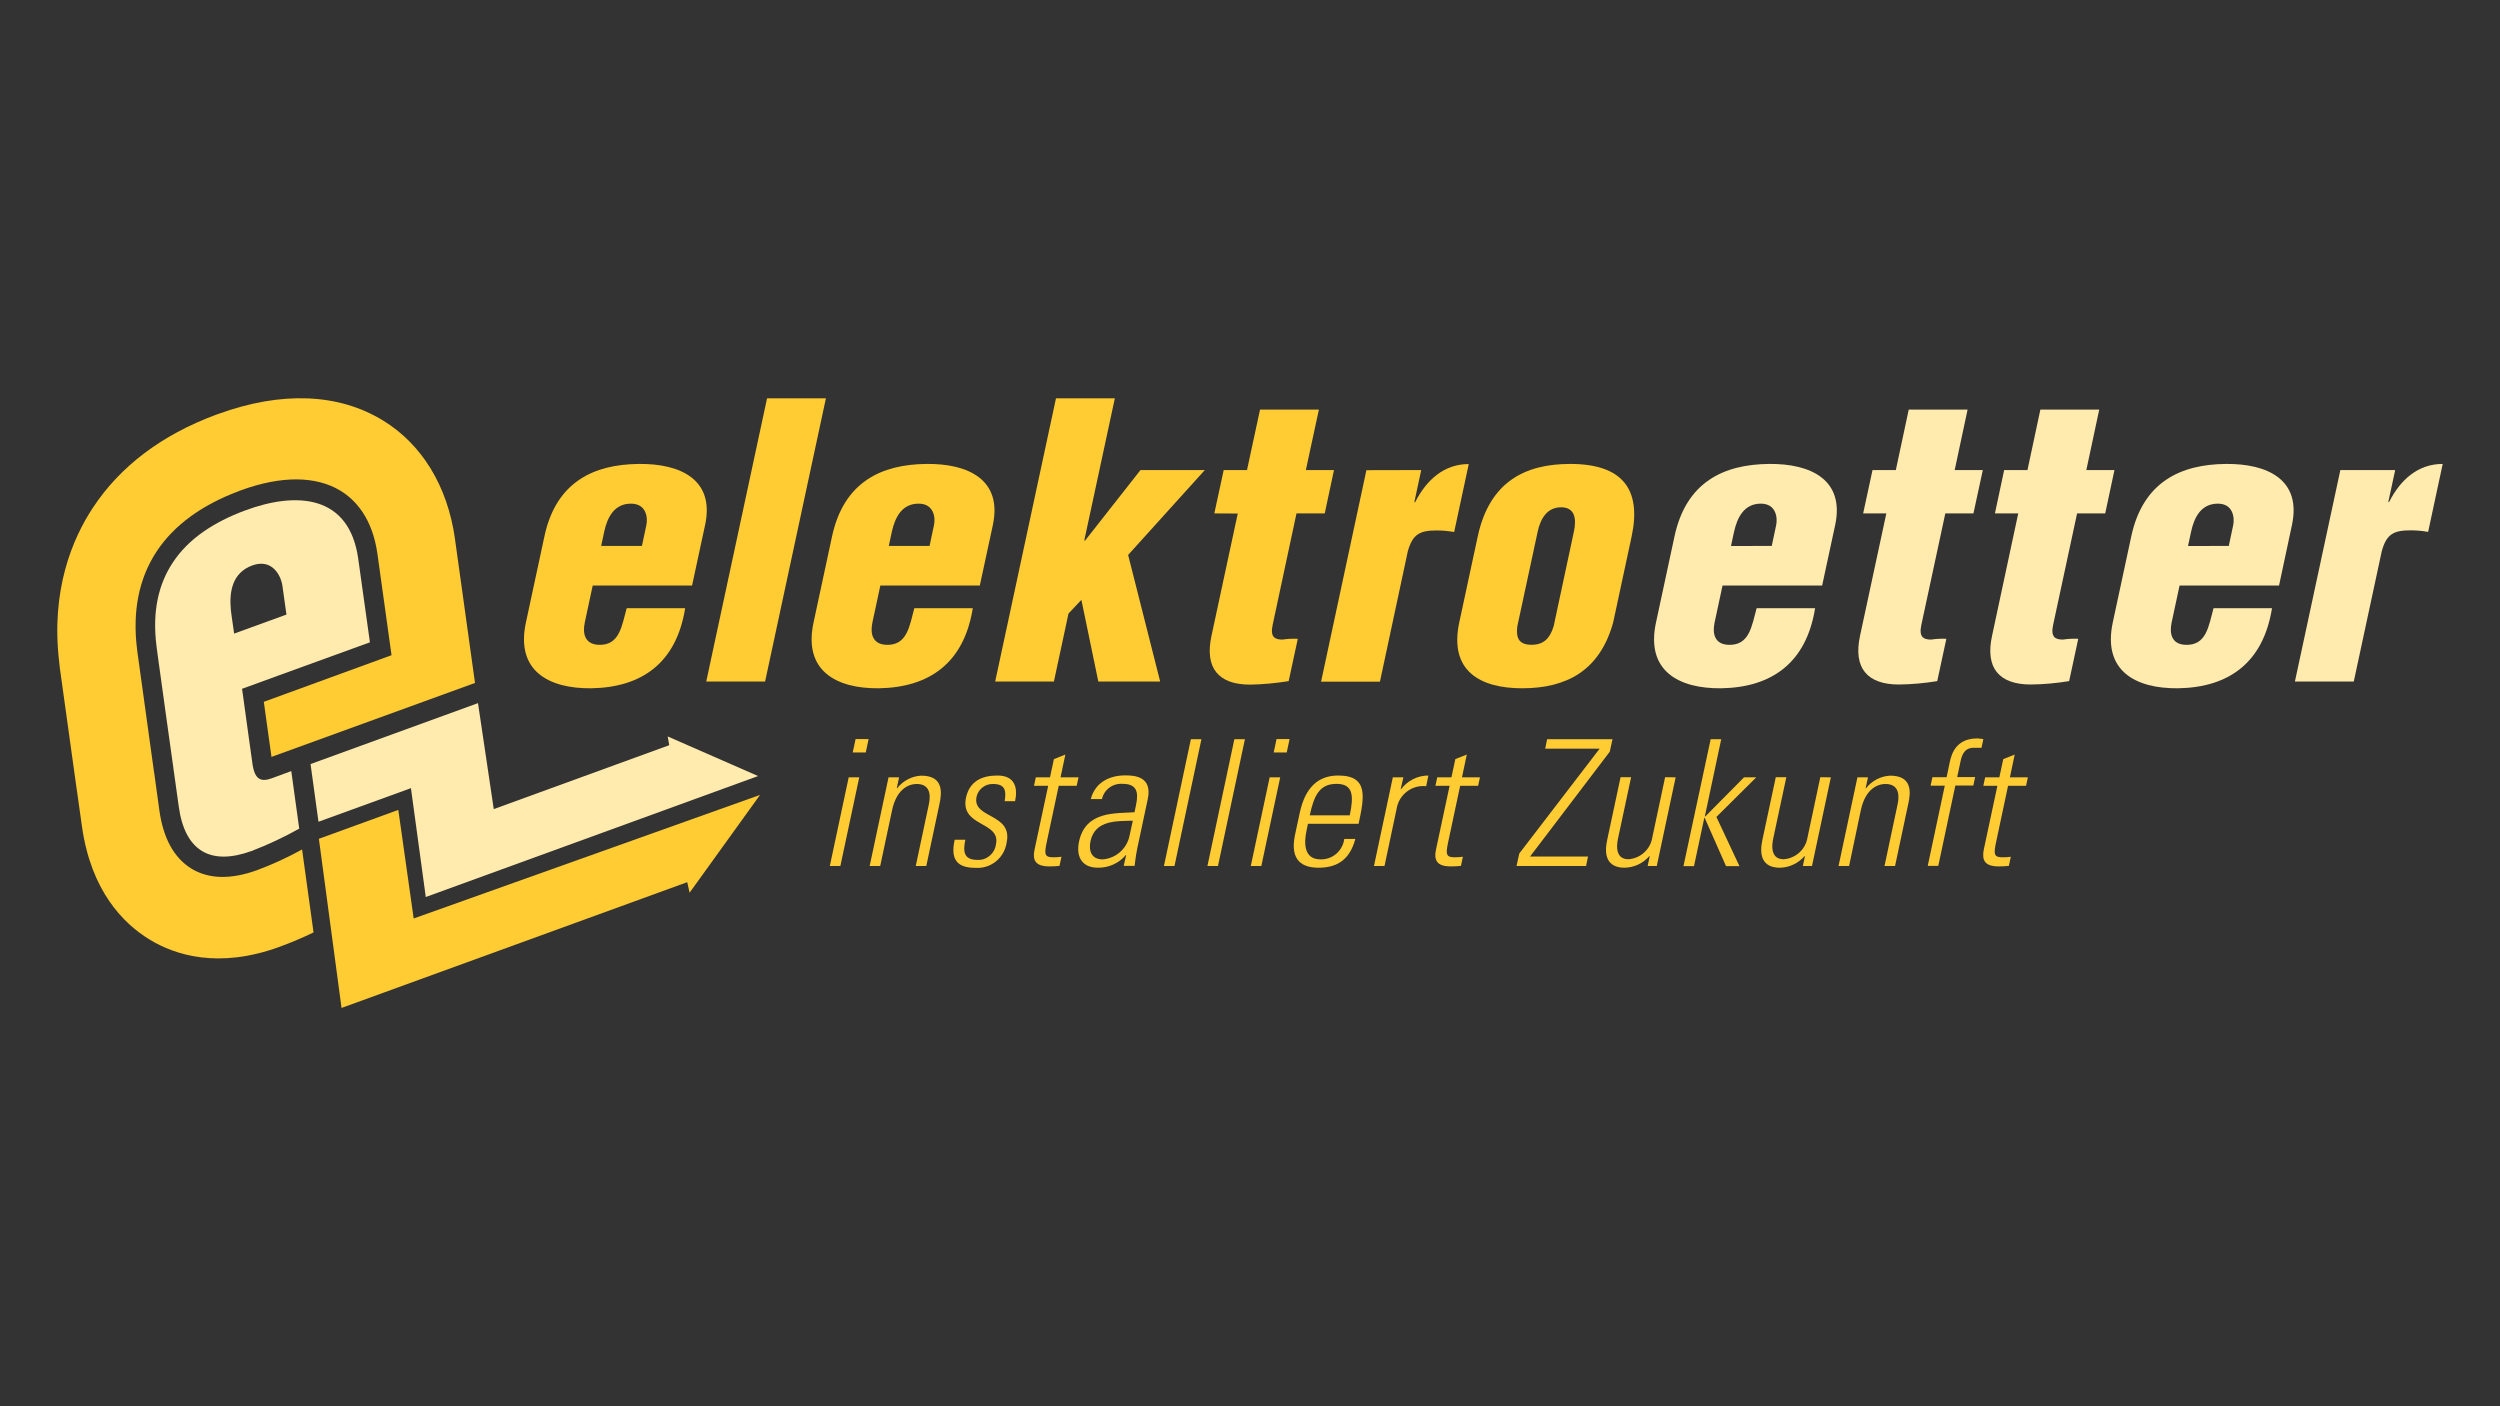 <?xml version="1.0" encoding="utf-8"?>
<!-- Generator: Adobe Illustrator 26.0.3, SVG Export Plug-In . SVG Version: 6.00 Build 0)  -->
<svg version="1.1" id="Ebene_1" xmlns="http://www.w3.org/2000/svg" xmlns:xlink="http://www.w3.org/1999/xlink" x="0px" y="0px"
	 viewBox="0 0 1920 1080" style="enable-background:new 0 0 1920 1080;" xml:space="preserve">
<rect x="0" y="0" width="1920" height="1080" fill="#333333" stroke="none"/>
<style type="text/css">
	.st0{fill:#FFEBAD;enable-background:new    ;}
	.st1{fill:#FFCC33;}
</style>
<path id="Pfad_1" class="st0" d="M1322.9,449.7l-6.1,28.4c-1.9,9,0.4,16.6,10.3,17.1c16.6,0.9,18.2-14.5,22-28.1h44.9
	c-6.7,41.7-33,60.9-72.3,61.5c-32.5,0.3-57.9-13.4-49.9-50.5L1286,412c8.9-41.7,37.7-55.4,72.7-55.7c31.6-0.3,58.2,11.9,50.7,47
	l-10,46.4L1322.9,449.7L1322.9,449.7z M1360.7,419.3l3.4-16c1.2-5.8-0.1-16.5-11.8-16.5c-12.7,0-18.1,10.4-20.6,21.8l-2.3,10.7
	H1360.7z"/>
<path id="Pfad_2" class="st0" d="M1430.9,394.3l7.2-33.3h17.9l9.9-46.4h45.2l-9.9,46.4h21.6l-7.2,33.3H1494l-18.4,85.6
	c-2,9.3,1.5,11.3,7.5,11.3c3.9-0.6,7.8-0.8,11.7-0.6l-7,32.5c-9.8,1.6-19.6,2.5-29.5,2.6c-24.4,0-35.1-12.8-29.8-37.4l20.2-94
	L1430.9,394.3L1430.9,394.3z"/>
<path id="Pfad_3" class="st0" d="M1532.1,394.3l7.1-33.3h17.9l9.9-46.4h45.2l-9.9,46.4h21.6l-7.1,33.3h-21.6l-18.4,85.6
	c-2,9.3,1.5,11.3,7.5,11.3c3.9-0.6,7.9-0.8,11.8-0.6l-7,32.5c-9.8,1.6-19.6,2.5-29.5,2.6c-24.4,0-35.1-12.8-29.7-37.4l20.1-94
	L1532.1,394.3L1532.1,394.3z"/>
<path id="Pfad_4" class="st0" d="M1673.9,449.7l-6.1,28.4c-1.9,9,0.4,16.6,10.3,17.1c16.6,0.9,18.1-14.5,21.9-28.1h44.9
	c-6.7,41.7-33,60.9-72.3,61.5c-32.5,0.3-57.9-13.4-50-50.5l14.2-66.1c8.9-41.7,37.7-55.4,72.7-55.7c31.6-0.3,58.3,11.9,50.7,47
	l-9.9,46.4L1673.9,449.7L1673.9,449.7z M1711.7,419.3l3.4-16c1.2-5.8-0.1-16.5-11.8-16.5c-12.8,0-18.2,10.4-20.6,21.8l-2.3,10.7
	H1711.7z"/>
<path id="Pfad_5" class="st0" d="M1839.5,361l-5.3,24.6h0.6c8.8-17.4,22.4-29.3,41.2-29.3l-11.2,52.2c-4.4-0.8-8.9-1.2-13.4-1.2
	c-12.8,0-18.5,2.6-22.2,16l-21.5,100.1h-45.2l34.9-162.4L1839.5,361L1839.5,361z"/>
<path id="Pfad_6" class="st1" d="M455.2,449.7l-6.1,28.4c-1.9,9,0.4,16.5,10.3,17.1c16.5,0.9,18.1-14.5,21.9-28.1h44.9
	c-6.7,41.8-33,60.9-72.3,61.5c-32.5,0.3-58-13.4-50-50.5l14.2-66.1c8.9-41.8,37.7-55.4,72.7-55.7c31.6-0.3,58.3,11.9,50.7,47
	l-10,46.4L455.2,449.7z M493,419.3l3.4-16c1.3-5.8-0.1-16.5-11.8-16.5c-12.8,0-18.2,10.4-20.6,21.7l-2.3,10.8H493z"/>
<path id="Pfad_7" class="st1" d="M542.4,523.4l46.7-217.5h45.2l-46.7,217.5H542.4z"/>
<path id="Pfad_8" class="st1" d="M676.1,449.7l-6.1,28.4c-1.9,9,0.4,16.5,10.3,17.1c16.5,0.9,18.2-14.5,21.9-28.1h44.9
	c-6.7,41.8-33,60.9-72.3,61.5c-32.5,0.3-58-13.4-50-50.5L639,412c9-41.8,37.8-55.4,72.7-55.7c31.6-0.3,58.3,11.9,50.8,47l-10,46.4
	L676.1,449.7z M713.9,419.3l3.4-16c1.3-5.8-0.1-16.5-11.8-16.5c-12.8,0-18.1,10.4-20.6,21.7l-2.3,10.8H713.9z"/>
<path id="Pfad_9" class="st1" d="M764.3,523.4L811,305.9h45.2l-23.5,109.3h0.6l42.6-54.2h49.4l-58.9,65.2l24.6,97.2h-47.5l-13-62.7
	l-9.9,10.5l-11.2,52.2H764.3z"/>
<path id="Pfad_10" class="st1" d="M932.6,394.3l7.2-33.3h17.9l10-46.4h45.2l-10,46.4h21.6l-7.1,33.3h-21.7l-18.3,85.6
	c-2,9.3,1.5,11.3,7.5,11.3c3.9-0.6,7.8-0.8,11.8-0.6l-7,32.5c-9.8,1.6-19.7,2.5-29.6,2.7c-24.4,0-35-12.8-29.7-37.4l20.2-94
	L932.6,394.3z"/>
<path id="Pfad_11" class="st1" d="M1091.5,361l-5.3,24.7h0.6c8.9-17.4,22.4-29.3,41.2-29.3l-11.2,52.2c-4.4-0.8-8.9-1.2-13.4-1.2
	c-12.8,0-18.4,2.6-22.2,16l-21.4,100.1h-45.2l34.8-162.4L1091.5,361z"/>
<path id="Pfad_12" class="st1" d="M1134.9,412c9-41.8,36.1-55.7,71-55.7c39.8,0,55,19.1,47.2,55.7l-14.2,66.1
	c-10.2,36.8-35.6,50.5-69.9,50.5c-32.4,0-56.2-13.4-48.3-50.5L1134.9,412z M1165.3,481c-1.2,9.3,1.5,14.2,10.9,14.2
	s14.1-4.9,17-14.2l15.5-72.5c2.3-10.5,0.6-18.9-9.8-18.9c-10.5,0-15.8,8.4-18,18.9L1165.3,481z"/>
<path id="Pfad_13" class="st1" d="M637.3,665.1l14.5-68.1h8.1l-14.5,68.1H637.3z M654.9,577.9l2.2-10.3h10l-2.2,10.3H654.9z"/>
<path id="Pfad_14" class="st1" d="M676,665.1h-8.1l14.5-68.1h8.1l-1.8,8.4h0.3c4.5-5.8,11.2-9.3,18.5-9.7c16.9,0,16,12.5,14.1,21.4
	l-10.2,48h-8.1l10.1-47.6c1.7-8,0.2-15.4-9.3-15.4c-7.3,0-15.8,5-19,20.2L676,665.1z"/>
<path id="Pfad_15" class="st1" d="M749,666.5c-14.7,0-19-7.2-15.8-21.6h8.2c-2,9.3-1.1,15.5,9.3,15.5c7.1,0.4,13.3-4.9,14.2-12
	c3.8-17.8-27.8-13.2-23-35.8c2.7-12.6,12.2-17,24.1-17c13.5,0,15.8,9.3,13.6,19.7h-8c1.4-8.6,0.1-13.2-9.1-13.2
	c-6-0.1-11.2,4-12.5,9.8c-3.6,17,28,12.4,23.1,35.2C771.4,658.9,760.9,667.4,749,666.5z"/>
<path id="Pfad_16" class="st1" d="M794.1,603.5l1.4-6.5h10.9l3-14l8.8-3.5l-3.7,17.5h13.8l-1.4,6.5h-13.8l-9.3,43.7
	c-1.9,9-1.4,11.2,5,11.2c2.1,0,4.3-0.1,6.4-0.4l-1.5,7c-2.6,0.3-5.2,0.4-7.8,0.4c-10.9,0-13.1-4.9-11.3-13.2l10.4-48.7H794.1z"/>
<path id="Pfad_17" class="st1" d="M864.9,656.7h-0.3c-5.3,6.3-13.1,9.8-21.4,9.7c-12.1,0-17-8.2-14.5-20.1
	c5.1-23.9,28.6-21.4,42.6-22.5l1.2-5.7c2.1-10,0.4-16.1-10.3-16.1c-7.5-0.6-14.3,4.4-15.9,11.7h-8.6c3.5-13.1,14.7-18.2,26.5-18.2
	c6.9,0,21,0.7,17.3,18.1l-7.3,34.3c-1.3,5.7-2.2,11.4-2.8,17.1H863L864.9,656.7z M870,630.3c-11.7,0.4-28.9-0.9-32.5,15.7
	c-1.6,7.7,0.9,14,9.3,14c9.9-0.7,18.1-7.7,20.5-17.3L870,630.3z"/>
<path id="Pfad_18" class="st1" d="M893.9,665.1l20.7-97.4h8.1L902,665.1H893.9z"/>
<path id="Pfad_19" class="st1" d="M927.3,665.1l20.7-97.4h8.1l-20.7,97.4H927.3z"/>
<path id="Pfad_20" class="st1" d="M960.6,665.1l14.5-68.1h8.1l-14.5,68.1H960.6z M978.2,577.9l2.2-10.3h10l-2.2,10.3H978.2z"/>
<path id="Pfad_21" class="st1" d="M1004.5,632.7l-1.1,5.3c-2,9.4-2.1,22,10.7,22c9.2,0.3,17.1-6.5,18.3-15.7h8.5
	c-4.4,16.5-14.6,22.1-28.2,22.1c-11.7,0-22.5-4.7-18.1-25.4l3.6-16.7c4.2-19.7,14.3-28.7,29.6-28.7c23.5,0,19.9,16.9,15.6,37.1
	L1004.5,632.7L1004.5,632.7z M1036.6,626.2c3.2-15.1,2.7-24.2-10.2-24.2c-13,0-17.3,9-20.5,24.2H1036.6z"/>
<path id="Pfad_22" class="st1" d="M1075.7,606.1h0.3c5-6.6,12.7-10.5,21-10.5l-1.7,8.2c-11-1.2-21,6.5-22.7,17.4l-9.3,43.9h-8.1
	l14.5-68.1h8.1L1075.7,606.1z"/>
<path id="Pfad_23" class="st1" d="M1102.4,603.5l1.4-6.5h10.9l3-14l8.8-3.5l-3.7,17.5h13.8l-1.4,6.5h-13.8l-9.3,43.7
	c-1.9,9-1.4,11.2,5,11.2c2.1,0,4.3-0.1,6.4-0.4l-1.5,7c-2.6,0.3-5.2,0.4-7.8,0.4c-10.9,0-13.1-4.9-11.3-13.2l10.4-48.7H1102.4z"/>
<path id="Pfad_24" class="st1" d="M1238.4,567.7l-2.1,9.6l-61.2,80.5h44.5l-1.5,7.3h-53.4l2.1-9.6l61.7-80.5h-41.8l1.5-7.3H1238.4z"
	/>
<path id="Pfad_25" class="st1" d="M1286.9,597l-14.5,68.1h-7l1.6-7.6h-0.3c-4.8,5.5-11.7,8.8-19,8.9c-14,0-15.8-10.3-13.4-21.3
	l10.3-48.2h8.1l-10,46.8c-0.4,1.9-3.8,16.2,7.9,16.2c8.6-0.6,15.9-6.6,18-15l10.2-48L1286.9,597z"/>
<path id="Pfad_26" class="st1" d="M1313.8,567.7h8.1l-12.6,59.4h0.3l29.8-30.1h9.4l-30.6,30.4l17.7,37.8h-10.3l-16.4-37.1h-0.3
	l-7.9,37.1h-8.1L1313.8,567.7z"/>
<path id="Pfad_27" class="st1" d="M1406.1,597l-14.5,68.1h-7l1.6-7.6h-0.3c-4.8,5.5-11.7,8.8-19,8.9c-14,0-15.8-10.3-13.4-21.3
	l10.3-48.2h8.1l-10,46.8c-0.4,1.9-3.8,16.2,7.9,16.2c8.6-0.6,15.9-6.6,18-15l10.2-48L1406.1,597z"/>
<path id="Pfad_28" class="st1" d="M1420.1,665.1h-8.1l14.5-68.1h8.1l-1.8,8.4h0.3c4.5-5.8,11.2-9.3,18.5-9.7c16.9,0,16,12.5,14,21.4
	l-10.2,48h-8.1l10.1-47.6c1.7-8,0.2-15.4-9.3-15.4c-7.3,0-15.8,5-19,20.2L1420.1,665.1z"/>
<path id="Pfad_29" class="st1" d="M1493.6,603.4h-10.9l1.4-6.5h10.9l2.4-11.5c1.4-6.5,4.8-18.3,21.3-18.3c1.5,0.1,3,0.3,4.5,0.5
	l-1.4,6.7h-6.1c-7.8,0-9.3,7-10.1,10.9l-2.5,11.6h13.8l-1.4,6.5h-13.8l-13.1,61.7h-8.1L1493.6,603.4z"/>
<path id="Pfad_30" class="st1" d="M1523.2,603.5l1.4-6.5h10.9l3-14l8.8-3.5l-3.7,17.5h13.8l-1.4,6.5h-13.8l-9.3,43.7
	c-1.9,9-1.4,11.2,5,11.2c2.2,0,4.3-0.1,6.4-0.4l-1.5,7c-2.6,0.3-5.2,0.4-7.8,0.4c-10.9,0-13.1-4.9-11.4-13.2l10.4-48.7H1523.2z"/>
<path id="Pfad_31" class="st1" d="M364.8,524.5l-15.4-110.7c-5.6-40.2-25.2-72.5-55.3-90.9c-34.2-20.9-77.9-22.6-126.4-5l-2,0.7
	c-41.6,15.5-73.4,39.5-94.4,71.4c-15.5,23.5-32.5,63.1-25.8,118.8c0.1,1.3,0.3,2.6,0.4,3.8l12.8,92.1c0.1,0.7,0.2,1.3,0.3,2
	l3.9,27.7c7,50.1,32,74.9,51.7,87s53.1,22.9,100,5.8c9.3-3.4,18.1-7.2,26.2-11.1l-8.8-63.7c-11.1,6.1-22.7,11.5-34.6,15.9
	c-20.2,7.3-37.1,6.9-50.4-1.2c-13.3-8.2-21.6-23.2-24.6-44.7l-4-29c-0.1-0.4-0.1-0.7-0.2-1.1l-12.7-91.7c-0.1-0.6-0.1-1.1-0.2-1.7
	c-3.7-29.3,1.3-54.6,15-75.4c13.2-20,34.5-35.6,63.1-46.3l1.5-0.6c31.2-11.4,57.8-11.2,76.8,0.4c10.7,6.6,24.3,20.3,28.2,48.6
	l10.8,77.6L202.6,539l5.9,42.3L364.8,524.5z"/>
<path id="Pfad_32" class="st0" d="M187.8,392.2c-23.5,8.8-43.1,21.5-55.2,40c-10.8,16.4-15.8,37.3-12.4,64c0.1,0.5,0.1,1,0.2,1.6
	l0.8,6.1l6.4,46.2l5.5,39.3c0,0.3,0.1,0.5,0.1,0.8l4.1,29.3c4.7,34.1,24.4,45.5,55.8,34.1c12.6-4.8,24.9-10.6,36.7-17.2l-6.1-44.2
	l-14.9,5.5c-7.7,2.8-13.1,1.8-14.9-11l-1.5-10.8l-1-7.1l-5.5-39.8l27.7-10.1l0,0l70.5-25.6l-9-64.3
	C268.2,380.2,228.2,377.1,187.8,392.2z M216.9,449.9L220,472l-12.4,4.5l-27.8,10.1l-2.1-14.9c-0.2-1.1-0.3-2.2-0.4-3.3
	c-1.4-14.6,1.4-28.7,16.6-34.2C209,428.8,215.8,442,216.9,449.9z"/>
<path id="Pfad_33" class="st0" d="M512.8,565.6l1.2,6.7l-134.8,49.1L367.1,540l-128.6,46.8l6.1,44.3l71-25.8l11.4,83.6L582.2,596
	L512.8,565.6z"/>
<path id="Pfad_34" class="st1" d="M317.7,705.4L305.9,622l-61,22.2l17.4,129.9l265.5-96.6l1.8,8.1l54.1-75.1L317.7,705.4z"/>
</svg>
